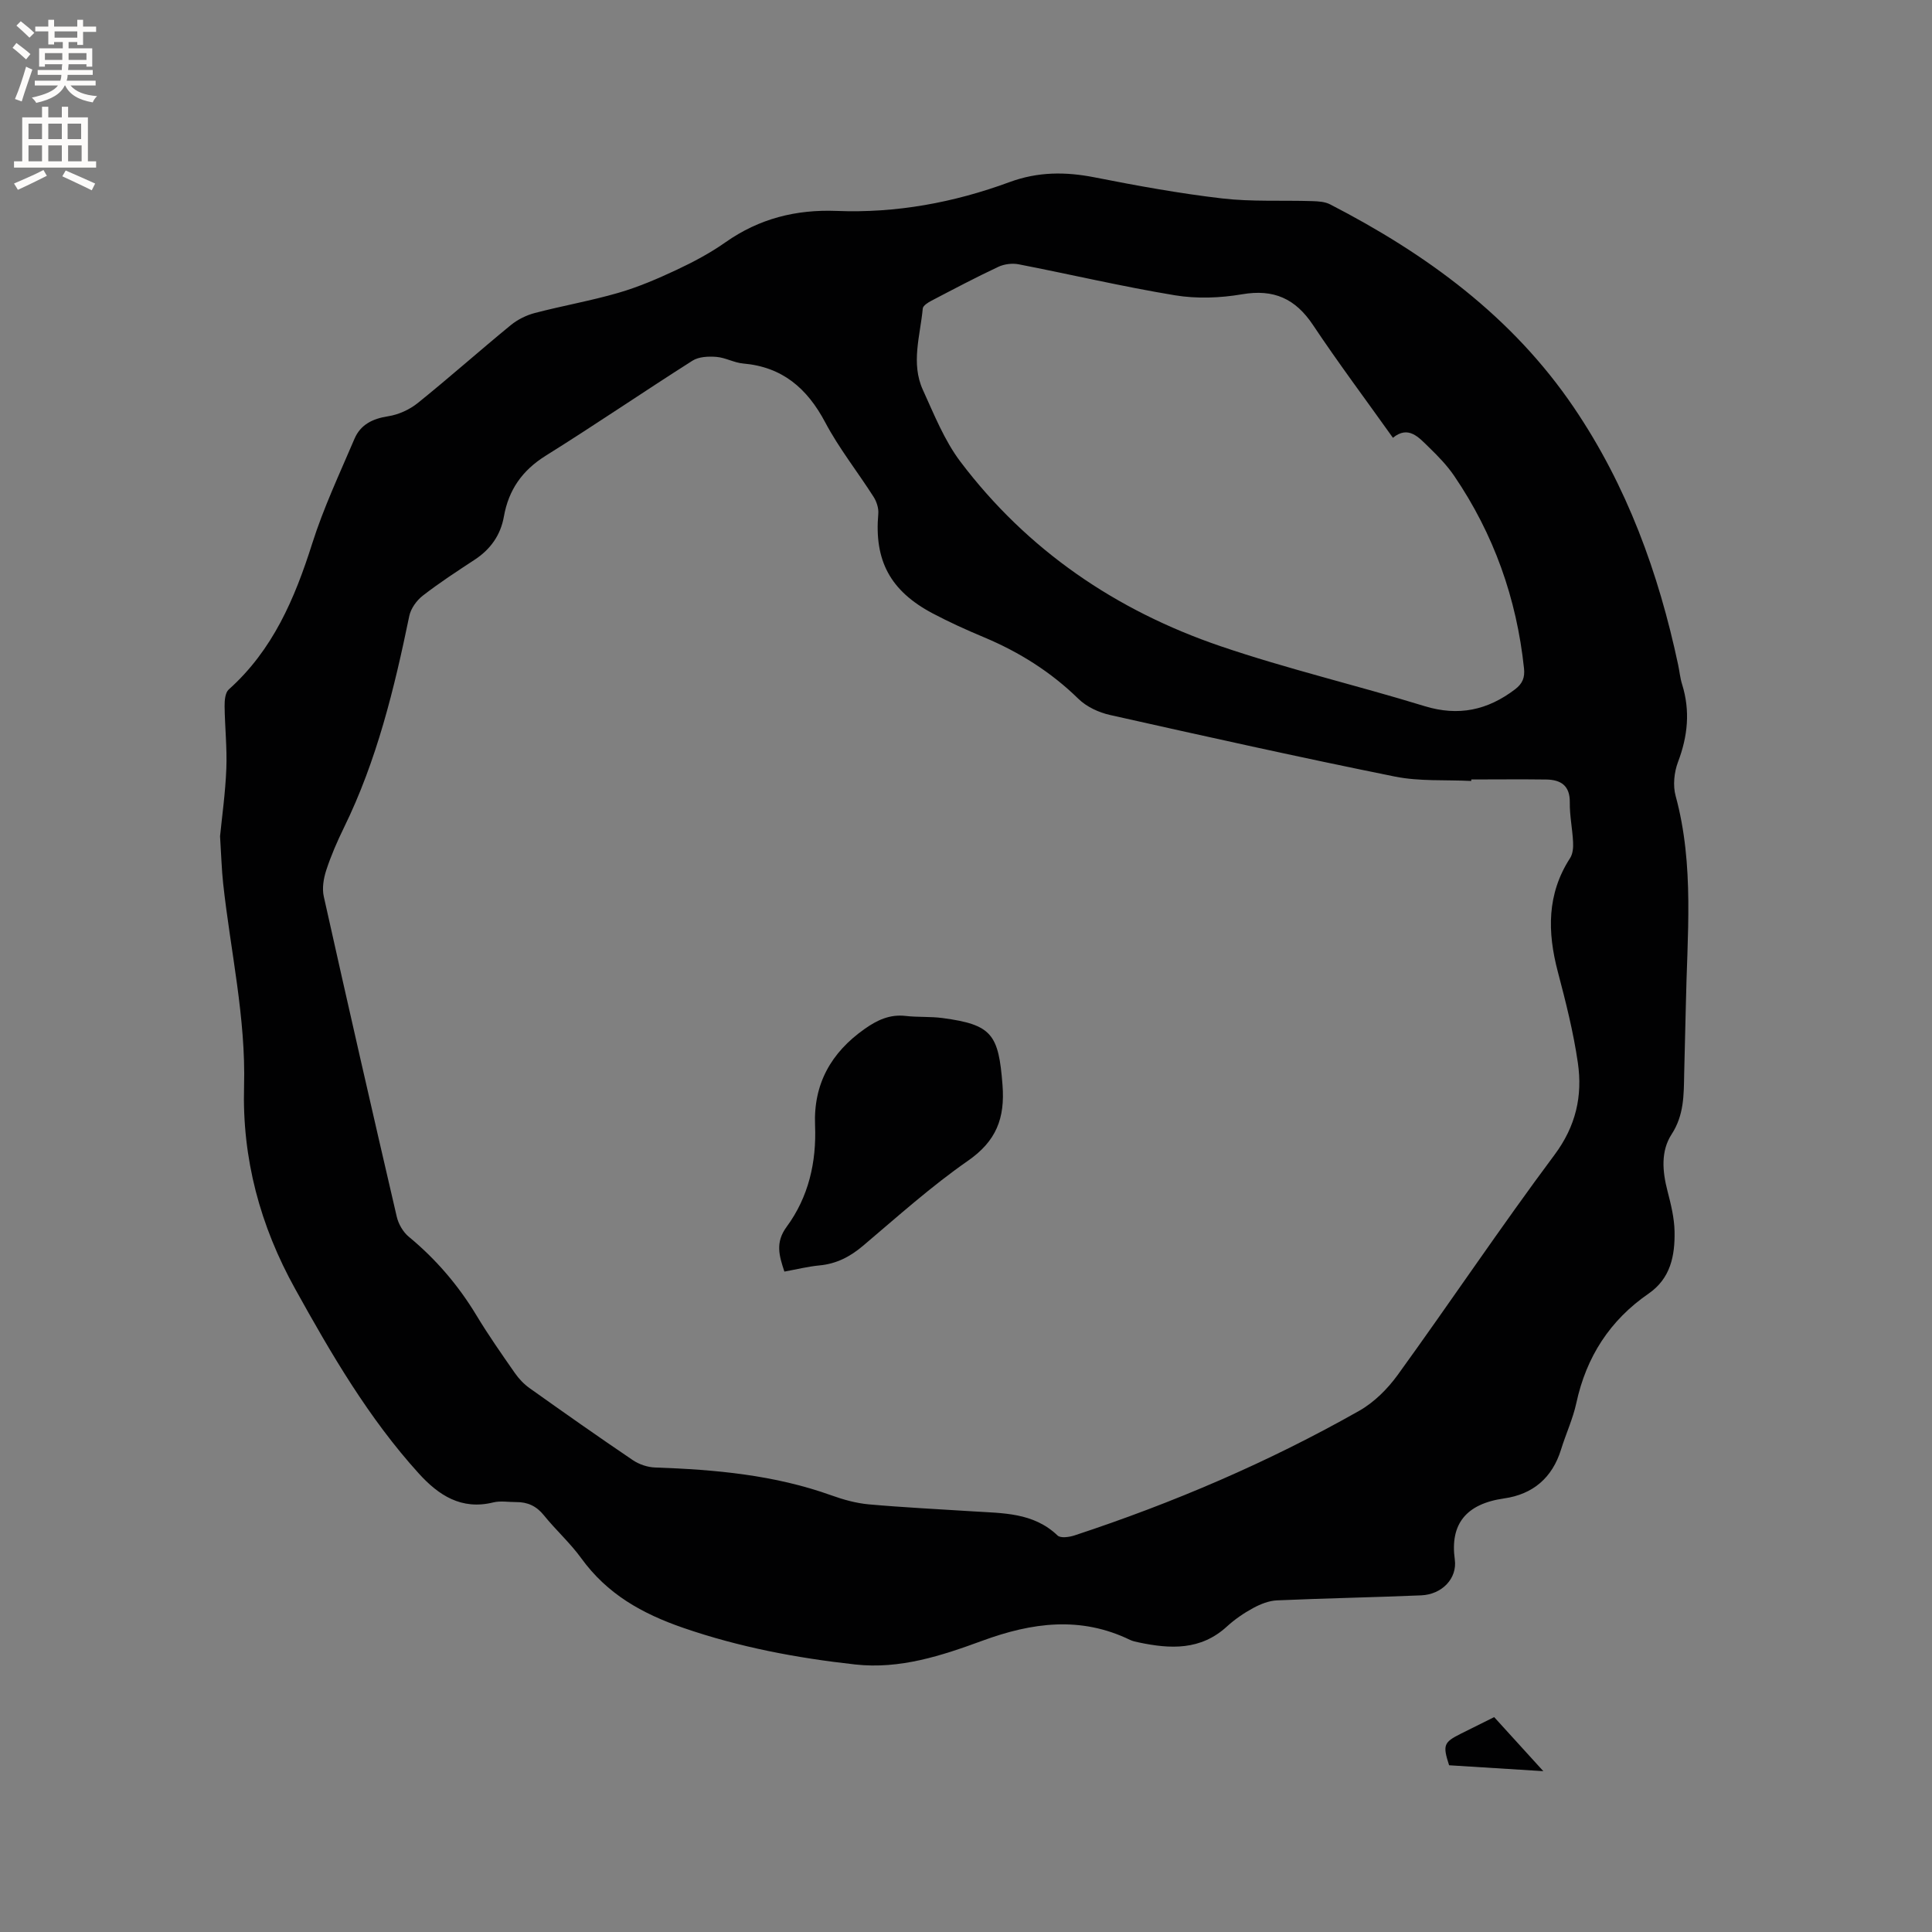 <svg enable-background="new 0 0 400 400" viewBox="0 0 400 400" xmlns="http://www.w3.org/2000/svg"><rect x="0" y="0" width="400" height="400" fill="#808080" stroke="none"/><g fill="#010102"><path d="m45.56 173.14c.38-3.9 1.1-8.95 1.3-14.01.17-4.3-.31-8.63-.36-12.95-.01-1.16.12-2.76.85-3.42 9.14-8.17 13.67-18.82 17.28-30.2 2.35-7.42 5.7-14.53 8.76-21.71 1.26-2.95 3.76-4.17 6.98-4.67 2.15-.33 4.44-1.38 6.14-2.75 6.52-5.25 12.78-10.82 19.26-16.13 1.41-1.15 3.21-2.04 4.97-2.5 5.73-1.5 11.6-2.52 17.28-4.17 4.12-1.19 8.11-2.91 12-4.73 3.54-1.66 7.04-3.52 10.23-5.77 6.95-4.88 14.57-6.79 22.97-6.46 12.31.49 24.26-1.72 35.77-5.96 5.91-2.18 11.63-2.18 17.69-.98 8.72 1.72 17.49 3.32 26.32 4.35 6.18.72 12.47.36 18.72.56 1.23.04 2.6.12 3.66.67 19.94 10.28 37.72 23.23 50.49 42.09 10.97 16.19 17.53 34.22 21.57 53.24.29 1.35.41 2.74.82 4.04 1.71 5.48 1.18 10.74-.85 16.09-.8 2.12-1.08 4.86-.49 7.01 3.93 14.41 2.37 29.03 2.11 43.61-.09 4.66-.25 9.33-.34 13.99-.08 4.32-.02 8.49-2.6 12.46-2.27 3.49-1.91 7.66-.86 11.72.71 2.75 1.42 5.6 1.47 8.41.09 4.97-.8 9.7-5.38 12.86-8.01 5.52-12.89 13.1-14.95 22.62-.71 3.29-2.17 6.41-3.17 9.65-1.81 5.87-5.84 9.28-11.78 10.13-7.88 1.12-11.24 5.3-10.22 12.65.54 3.92-2.64 7.23-6.95 7.42-9.95.42-19.91.6-29.86 1.04-1.67.07-3.42.77-4.92 1.58-1.94 1.05-3.82 2.34-5.45 3.83-5.42 4.97-11.71 4.68-18.23 3.3-.62-.13-1.26-.26-1.83-.53-10.25-4.96-20.27-3.61-30.61.19-8.4 3.08-17.01 5.93-26.31 4.9-12.1-1.34-23.9-3.56-35.52-7.56-8.65-2.98-15.82-7.03-21.19-14.45-2.29-3.16-5.26-5.82-7.72-8.87-1.54-1.92-3.38-2.76-5.74-2.74-1.59.01-3.25-.3-4.75.07-6.6 1.63-11.33-1.49-15.41-5.99-10.4-11.47-18.13-24.74-25.59-38.2-7.26-13.07-11.01-26.96-10.59-41.97.39-14.18-2.81-28.01-4.33-42-.31-2.84-.38-5.71-.64-9.76zm259.06-11.76c-.01.1-.01.2-.02.31-5.28-.27-10.68.12-15.8-.91-19.72-3.98-39.36-8.35-58.98-12.75-2.34-.52-4.87-1.7-6.55-3.35-5.7-5.57-12.25-9.68-19.55-12.74-3.61-1.51-7.19-3.13-10.65-4.96-8.78-4.66-12.08-10.94-11.23-20.6.1-1.14-.34-2.51-.96-3.49-3.3-5.18-7.17-10.05-10.03-15.45-3.74-7.05-8.87-11.48-16.99-12.18-1.87-.16-3.66-1.22-5.53-1.37-1.64-.13-3.64-.05-4.95.78-10.19 6.47-20.17 13.3-30.41 19.69-4.86 3.04-7.67 7.06-8.65 12.61-.68 3.83-2.78 6.78-6.07 8.93-3.63 2.38-7.28 4.76-10.71 7.42-1.28.99-2.48 2.66-2.8 4.2-3.11 15.06-6.72 29.94-13.54 43.85-1.39 2.85-2.67 5.78-3.65 8.79-.56 1.71-.9 3.76-.51 5.47 4.93 22.11 9.97 44.19 15.1 66.26.35 1.52 1.31 3.19 2.5 4.17 5.62 4.64 10.25 10.05 14.01 16.28 2.46 4.08 5.2 7.99 7.93 11.91.83 1.19 1.88 2.31 3.05 3.14 7.08 5.04 14.18 10.04 21.38 14.91 1.31.89 3.07 1.48 4.64 1.53 12.42.43 24.7 1.53 36.52 5.78 2.47.89 5.09 1.61 7.69 1.85 7.17.64 14.37.99 21.56 1.45 6.2.4 12.52.2 17.54 5 .62.59 2.42.34 3.51-.02 20.46-6.74 40.19-15.18 58.94-25.8 3.09-1.75 5.88-4.54 7.98-7.44 10.93-15.11 21.32-30.62 32.46-45.56 4.44-5.96 5.82-12.19 4.83-19.04-.92-6.36-2.51-12.64-4.15-18.86-2.17-8.23-2.28-16.09 2.54-23.53.57-.88.68-2.2.62-3.29-.13-2.75-.72-5.49-.68-8.23.05-3.51-1.87-4.7-4.87-4.75-5.17-.07-10.35-.01-15.52-.01zm-16.23-70.74c-5.67-7.96-11.32-15.51-16.54-23.34-3.65-5.48-8.13-7.5-14.7-6.37-4.52.77-9.36.95-13.87.21-10.85-1.79-21.58-4.32-32.38-6.42-1.34-.26-2.99-.05-4.22.53-4.69 2.2-9.28 4.63-13.87 7.03-.69.36-1.7 1-1.76 1.58-.52 5.63-2.5 11.35.03 16.88 2.32 5.08 4.44 10.44 7.76 14.84 13.87 18.35 32.23 30.83 53.84 38.2 13.88 4.73 28.22 8.1 42.24 12.41 7.06 2.17 13.08.85 18.78-3.49 1.53-1.17 2.03-2.44 1.83-4.32-1.53-14.49-6.26-27.81-14.46-39.86-1.48-2.17-3.35-4.1-5.25-5.94-2.1-2.04-4.23-4.56-7.43-1.94z"/><path d="m309.35 355.51c3.3 3.63 6.48 7.13 10.18 11.19-7.02-.44-13.28-.83-19.51-1.22-1.35-4.18-1.13-4.75 2.42-6.53 2.18-1.08 4.36-2.16 6.91-3.44z"/><path d="m162.4 263.27c-1.1-3.31-1.92-6.04.47-9.28 4.53-6.16 6.19-13.37 5.88-21.01-.35-8.58 3.33-15.07 10.26-19.95 2.59-1.83 5.21-3.07 8.5-2.69 2.52.29 5.09.1 7.6.43 10.31 1.37 11.64 3.39 12.45 13.88.53 6.89-1.3 11.6-7.15 15.67-7.63 5.31-14.61 11.58-21.72 17.6-2.68 2.27-5.51 3.74-9.02 4.07-2.4.23-4.76.82-7.27 1.28z"/></g><path d="m2.6 9.9.8-1c.9.7 1.9 1.4 2.9 2.3l-.9 1.1c-1.1-1-2-1.8-2.8-2.4zm.5 10.6c.9-2.1 1.6-4.3 2.3-6.7.4.2.8.4 1.3.6-.7 2.1-1.5 4.3-2.2 6.6zm.3-15.2.9-.9c1 .8 2 1.6 2.8 2.4l-1 1c-.9-.9-1.8-1.7-2.7-2.5zm12.6-1.2h1.2v1.4h2.7v1.1h-2.7v2.7h-1.2v-.6h-1.8v1.3h4.9v3.8h-1.2v-.5h-3.7c0 .4-.1.9-.1 1.2h5.1v1h-5.2c0 .5-.1.9-.2 1.2h6v1h-5.2c1.1 1.3 2.9 2 5.5 2.2-.4.4-.7.8-.9 1.3-2.9-.5-4.8-1.6-5.7-3.5h-.1c-.8 1.7-2.7 2.9-5.9 3.6-.2-.4-.6-.8-.9-1.1 2.8-.6 4.6-1.4 5.4-2.5h-4.8v-1h5.3c.1-.3.2-.7.2-1.2h-4.9v-1h5c0-.4 0-.8.1-1.2h-3.6v.5h-1.2v-3.8h4.9v-1.3h-1.8v.5h-1.2v-2.7h-2.7v-1h2.7v-1.4h1.2v1.4h4.8zm-6.7 8.3h3.6c0-.4 0-.9 0-1.4h-3.6zm1.9-4.6h4.8v-1.3h-4.7v1.3zm6.7 3.2h-3.7v1.4h3.7z" fill="#fcfbfa"/><path d="m8.7 22.1h1.3v2.2h2.8v-2.2h1.3v2.2h4.1v9.1h1.7v1.3h-17v-1.3h1.7v-9.1h4.1zm.3 13.1.7 1.2c-1.8.9-3.8 1.9-6 2.9-.2-.4-.5-.8-.8-1.3 2.3-1 4.4-1.9 6.1-2.8zm-3.1-6.4h2.8v-3.2h-2.8zm0 4.6h2.8v-3.3h-2.8zm4.1-4.6h2.8v-3.2h-2.8zm0 4.6h2.8v-3.3h-2.8zm3.6 1.9c2.1.9 4.1 1.8 6.1 2.7l-.7 1.4c-2.2-1.1-4.2-2-6.1-2.9zm3.2-9.7h-2.8v3.2h2.8zm-2.7 7.8h2.8v-3.3h-2.8z" fill="#fcfbfa"/></svg>